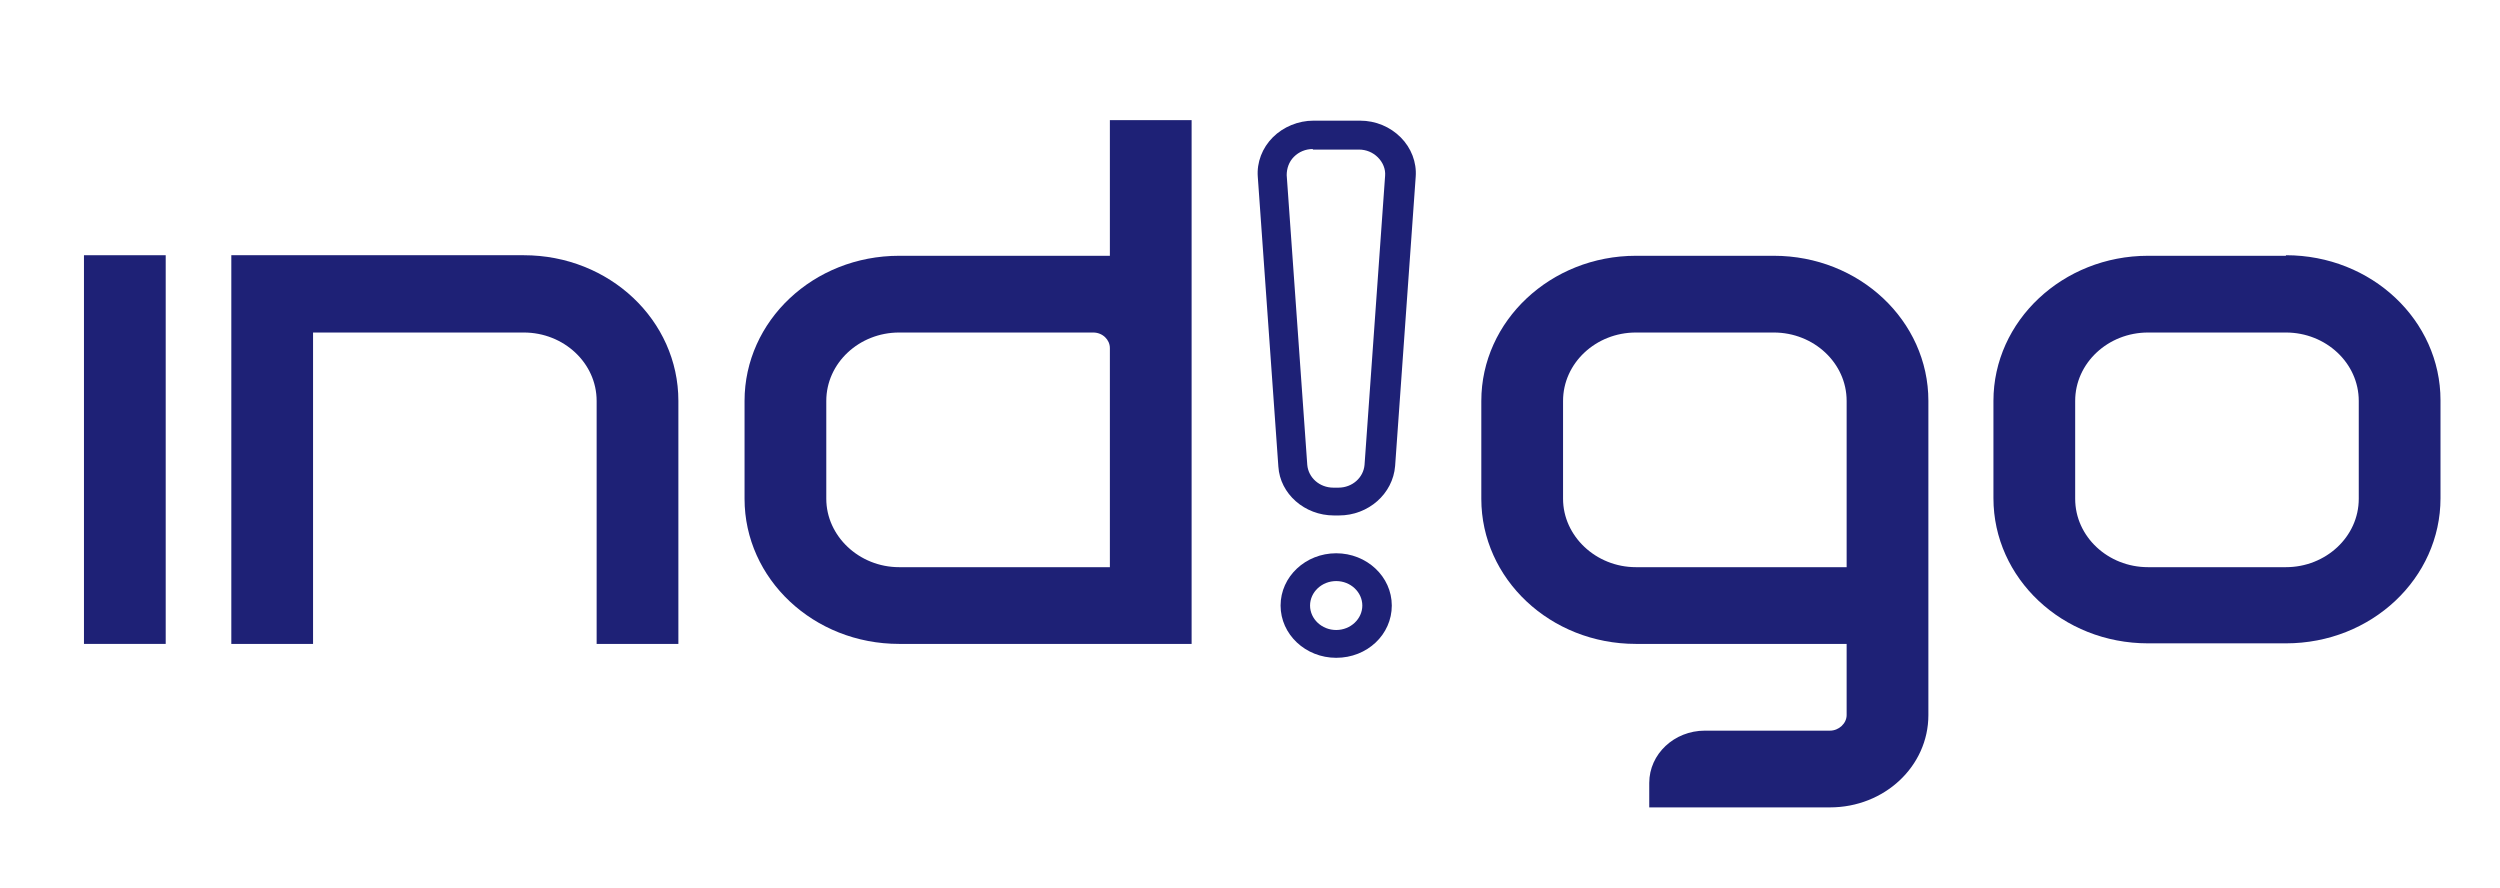 <?xml version="1.0" encoding="utf-8"?>
<!-- Generator: Adobe Illustrator 27.7.0, SVG Export Plug-In . SVG Version: 6.00 Build 0)  -->
<svg version="1.1" id="Warstwa_1" xmlns="http://www.w3.org/2000/svg" xmlns:xlink="http://www.w3.org/1999/xlink" x="0px" y="0px"
	 viewBox="0 0 449.6 159.7" style="enable-background:new 0 0 449.6 159.7;" xml:space="preserve">
<style type="text/css">
	.st0{fill:#1E2176;}
</style>
<g>
	<rect x="15.1" y="45.9" class="st0" width="14.7" height="69.9"/>
	<g>
		<path class="st0" d="M122,72.1v43.7h-14.7V72.1c0-6.8-5.9-12.3-13.1-12.3H56.3v56H41.6V45.9h52.6C109.6,45.9,122,57.6,122,72.1"/>
	</g>
	<path class="st0" d="M161.7,102h37.9V62.6c0-1.5-1.3-2.8-3-2.8h-34.9c-7.2,0-13.1,5.5-13.1,12.3v17.6
		C148.6,96.4,154.5,102,161.7,102 M214.3,21.6v94.2h-52.6c-15.4,0-27.8-11.7-27.8-26.1V72.1c0-14.4,12.4-26.1,27.8-26.1h37.9V21.6
		H214.3z"/>
	<g>
		<path class="st0" d="M294.2,102h37.9V72.1c0-6.8-5.9-12.3-13.1-12.3h-24.8c-7.2,0-13.1,5.5-13.1,12.3v17.6
			C281.1,96.4,287,102,294.2,102 M346.8,87.6v41c0,9.2-7.9,16.6-17.7,16.6h-32.5v-4.4c0-5.2,4.5-9.4,10-9.4h22.5c1.6,0,3-1.3,3-2.8
			v-12.8h-37.9c-15.4,0-27.8-11.7-27.8-26.1V72.1c0-14.4,12.5-26.1,27.8-26.1H319c15.4,0,27.8,11.7,27.8,26.1v15.4V87.6z"/>
	</g>
	<g>
		<path class="st0" d="M386.3,59.8c-7.2,0-13.1,5.5-13.1,12.3v17.6c0,6.8,5.9,12.3,13.1,12.3h24.8c7.2,0,13.1-5.5,13.1-12.3V72.1
			c0-6.8-5.9-12.3-13.1-12.3H386.3z M411.1,45.9c15.4,0,27.8,11.7,27.8,26.1v17.6c0,14.4-12.4,26.1-27.8,26.1h-24.8
			c-15.4,0-27.8-11.7-27.8-26.1V72.1c0-14.4,12.5-26.1,27.8-26.1H411.1z"/>
	</g>
	<g>
		<path class="st0" d="M236.1,26.8c-1.3,0-2.5,0.5-3.4,1.4c-0.9,0.9-1.3,2.1-1.3,3.3l3.7,52.1c0.2,2.3,2.2,4.1,4.7,4.1h0.9
			c2.5,0,4.5-1.8,4.7-4.1l3.7-52c0.1-1.2-0.4-2.4-1.3-3.3c-0.9-0.9-2.1-1.4-3.4-1.4H236.1z M240.8,92.7h-0.9c-5.3,0-9.7-3.9-10-8.8
			l-3.7-52.1c-0.2-2.6,0.8-5.2,2.7-7.1c1.9-1.9,4.6-3,7.3-3h8.4c2.8,0,5.4,1.1,7.3,3c1.9,1.9,2.9,4.5,2.7,7.1l-3.7,52
			C250.5,88.8,246.1,92.7,240.8,92.7 M240.3,104.5c-2.6,0-4.7,2-4.7,4.4s2.1,4.4,4.7,4.4c2.6,0,4.7-2,4.7-4.4
			S242.9,104.5,240.3,104.5 M240.3,118.3c-5.5,0-10-4.2-10-9.4s4.5-9.4,10-9.4c5.5,0,10,4.2,10,9.4S245.9,118.3,240.3,118.3"/>
	</g>
</g>
</svg>
